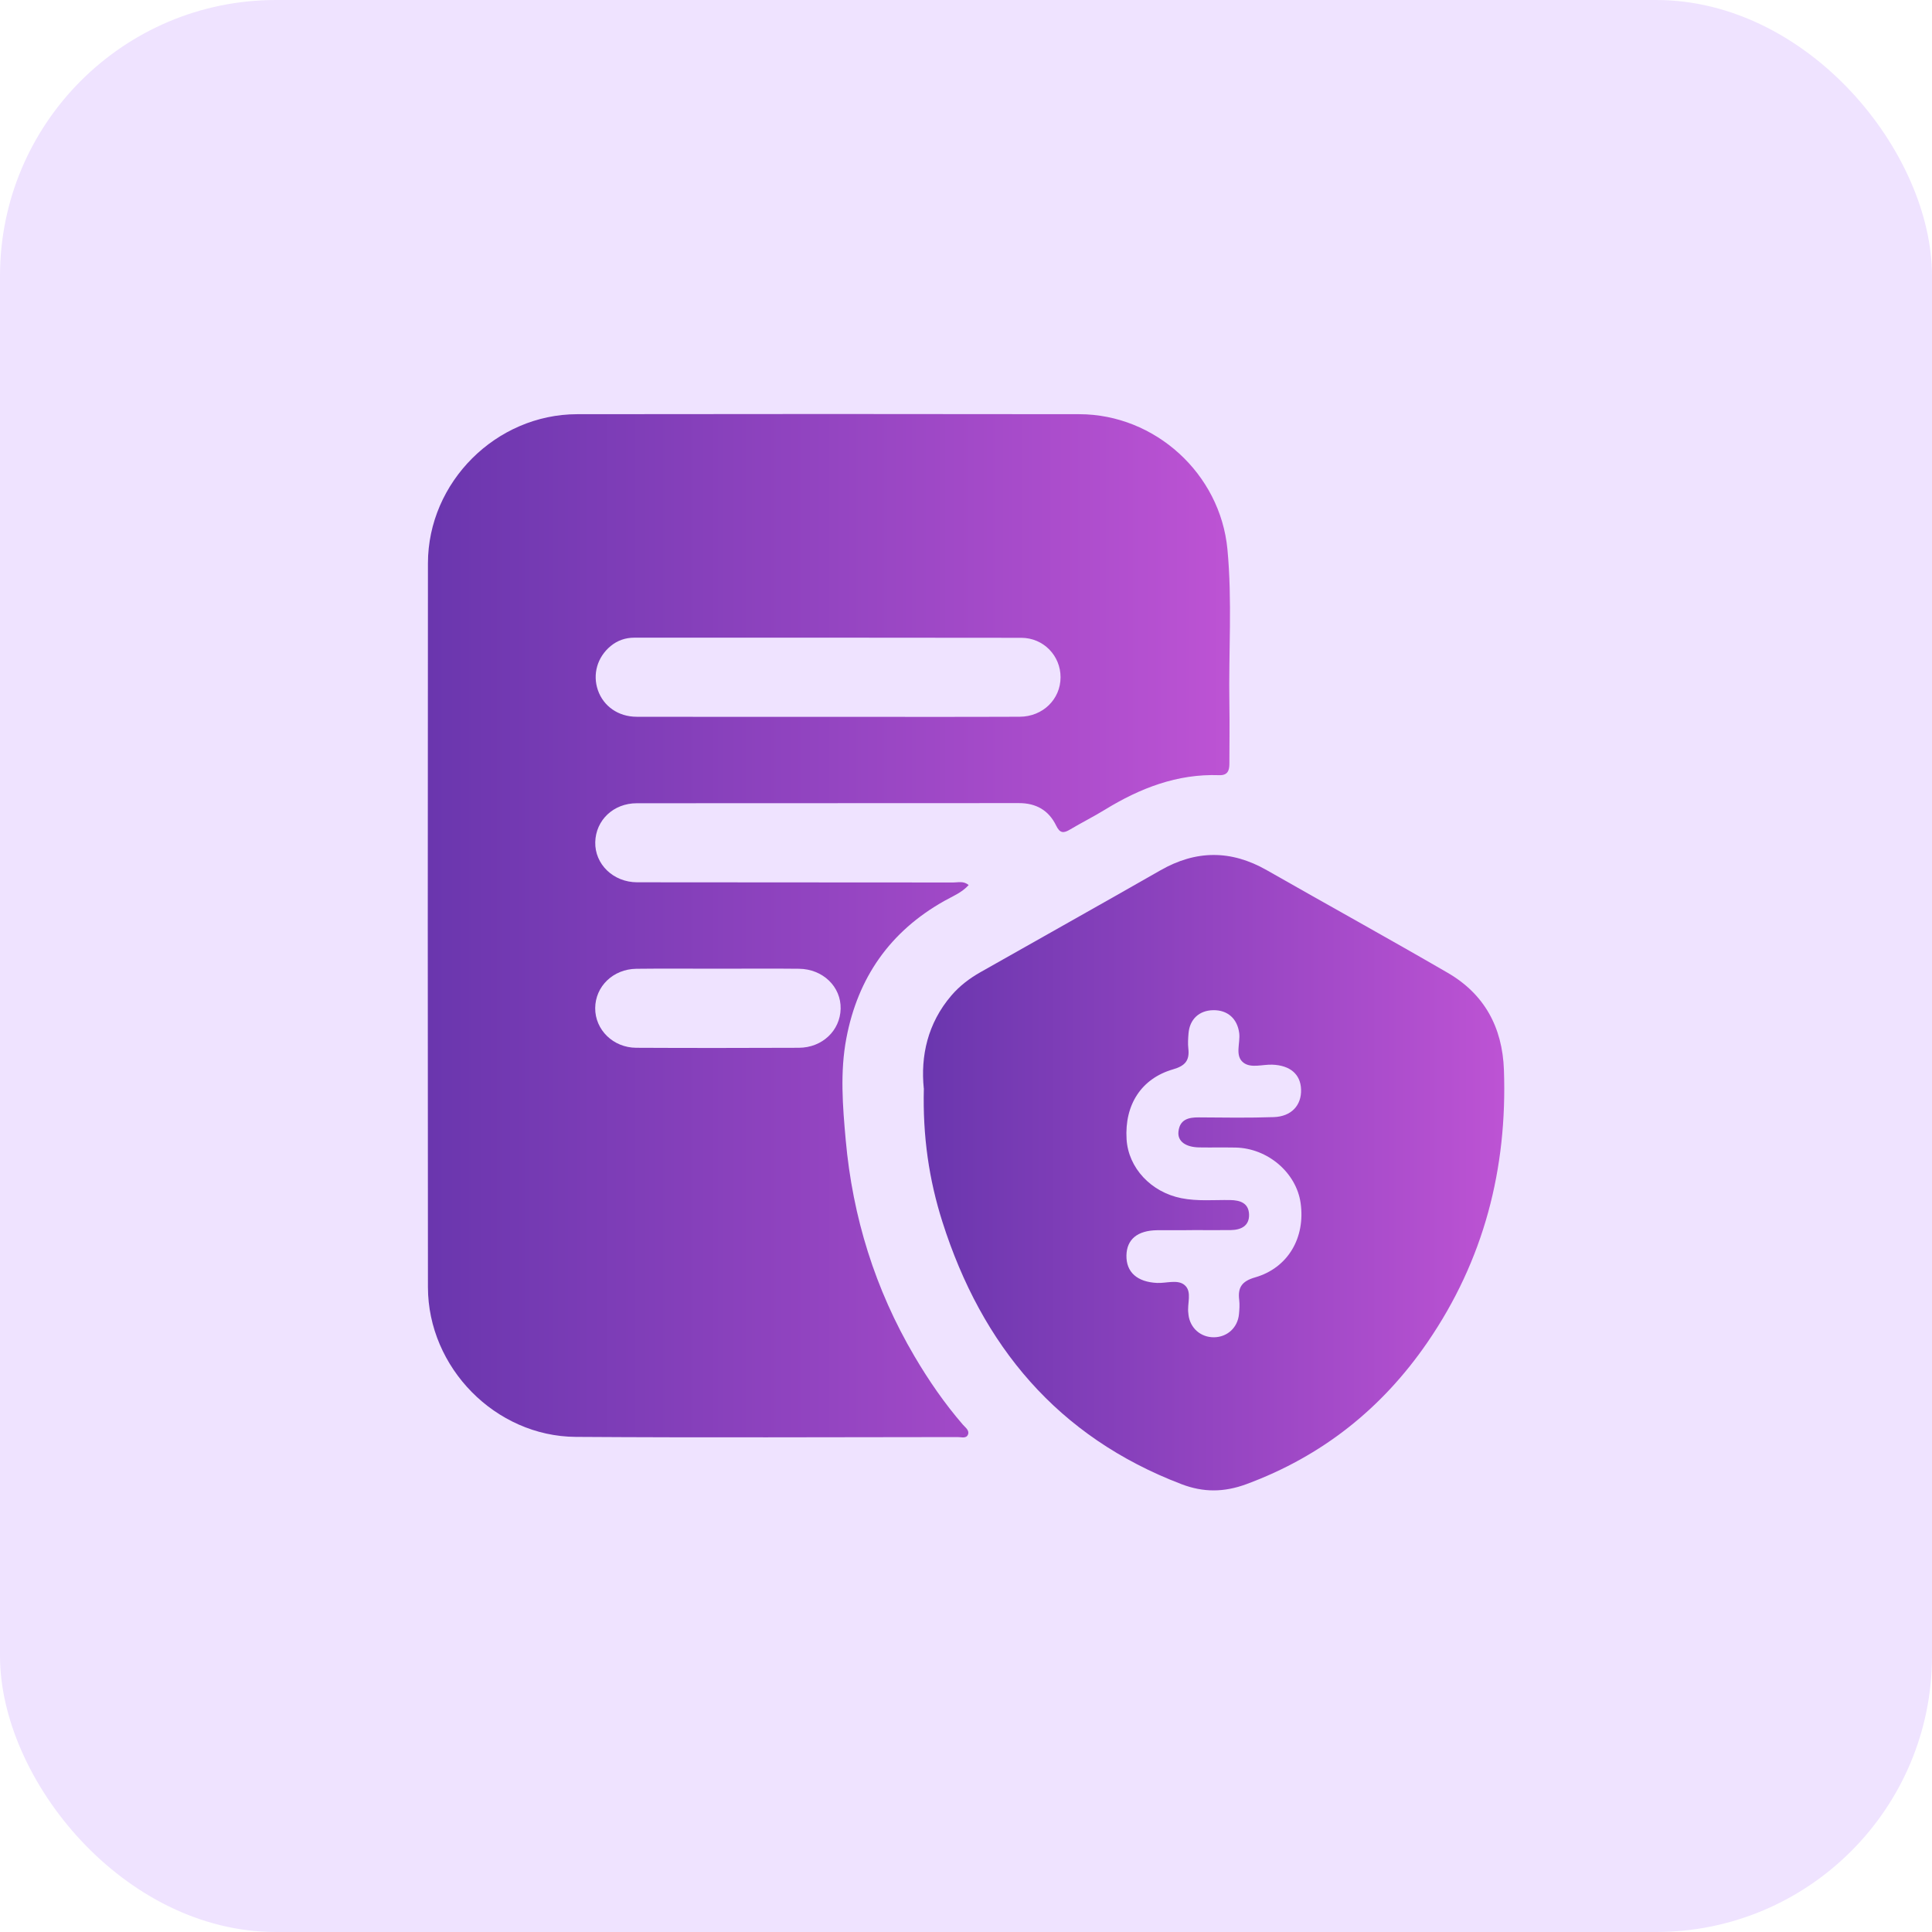 <svg xmlns="http://www.w3.org/2000/svg" width="70" height="70" viewBox="0 0 70 70" fill="none"><rect width="70" height="70" rx="10" fill="#EFE3FF"></rect><g clip-path="url(#clip0_453_1048)"><path d="M35.097 32.067C34.844 32.347 34.509 32.475 34.206 32.647C32.249 33.75 31.082 35.42 30.665 37.619C30.432 38.843 30.532 40.082 30.642 41.305C30.892 44.094 31.706 46.715 33.13 49.135C33.645 50.011 34.219 50.846 34.885 51.616C34.973 51.718 35.126 51.82 35.075 51.968C35.016 52.135 34.832 52.066 34.702 52.068C30.089 52.071 25.473 52.092 20.86 52.061C17.948 52.042 15.508 49.549 15.505 46.637C15.498 37.894 15.496 29.152 15.505 20.408C15.508 17.471 17.972 15.011 20.912 15.007C26.975 14.998 33.04 14.998 39.104 15.007C41.85 15.011 44.212 17.161 44.472 19.901C44.65 21.77 44.511 23.645 44.543 25.517C44.555 26.235 44.543 26.953 44.543 27.671C44.543 27.918 44.481 28.096 44.176 28.086C42.654 28.031 41.305 28.557 40.033 29.337C39.621 29.59 39.188 29.806 38.773 30.053C38.542 30.192 38.406 30.2 38.269 29.918C38.002 29.363 37.544 29.096 36.914 29.098C32.301 29.103 27.685 29.098 23.072 29.103C22.224 29.103 21.586 29.718 21.567 30.512C21.548 31.308 22.217 31.965 23.084 31.967C26.903 31.974 30.721 31.968 34.542 31.974C34.718 31.974 34.911 31.911 35.097 32.067ZM29.985 25.972C32.306 25.972 34.626 25.979 36.947 25.969C37.787 25.965 38.425 25.332 38.426 24.54C38.428 23.761 37.811 23.111 37.004 23.109C32.332 23.1 27.66 23.105 22.987 23.104C22.663 23.104 22.377 23.201 22.125 23.408C21.642 23.808 21.463 24.427 21.663 25.007C21.865 25.588 22.401 25.969 23.07 25.97C25.375 25.976 27.68 25.972 29.985 25.972ZM26.001 35.098C25.018 35.098 24.037 35.089 23.055 35.101C22.213 35.112 21.57 35.74 21.565 36.527C21.561 37.311 22.215 37.959 23.053 37.963C25.017 37.973 26.98 37.971 28.946 37.963C29.792 37.959 30.44 37.34 30.458 36.55C30.477 35.752 29.815 35.108 28.946 35.1C27.963 35.089 26.982 35.098 25.999 35.098H26.001Z" fill="url(#paint0_linear_453_1048)"></path><path d="M33.47 39.43C33.354 38.271 33.603 37.08 34.473 36.066C34.773 35.717 35.13 35.447 35.527 35.222C37.697 33.992 39.875 32.774 42.04 31.536C43.333 30.795 44.604 30.79 45.899 31.529C48.08 32.773 50.278 33.985 52.45 35.245C53.781 36.016 54.434 37.217 54.49 38.76C54.617 42.35 53.76 45.663 51.719 48.635C50.074 51.031 47.9 52.761 45.161 53.773C44.354 54.071 43.606 54.08 42.804 53.773C38.321 52.059 35.575 48.761 34.146 44.272C33.661 42.748 33.428 41.174 33.473 39.43H33.47ZM43.188 44.571C42.799 44.573 42.409 44.573 42.02 44.573C41.989 44.573 41.958 44.573 41.926 44.573C41.213 44.582 40.823 44.904 40.813 45.488C40.802 46.094 41.204 46.448 41.919 46.483C42.259 46.5 42.669 46.346 42.921 46.561C43.206 46.803 43.002 47.242 43.057 47.59C43.059 47.606 43.057 47.621 43.061 47.637C43.118 48.118 43.504 48.457 43.985 48.452C44.466 48.447 44.843 48.104 44.89 47.618C44.906 47.448 44.919 47.272 44.899 47.104C44.842 46.647 44.993 46.421 45.475 46.282C46.666 45.94 47.302 44.843 47.124 43.589C46.968 42.487 45.93 41.599 44.761 41.578C44.325 41.57 43.888 41.58 43.452 41.573C42.957 41.565 42.663 41.352 42.697 41.008C42.74 40.563 43.056 40.481 43.438 40.485C44.342 40.492 45.247 40.506 46.149 40.475C46.79 40.454 47.161 40.046 47.14 39.469C47.121 38.919 46.74 38.599 46.099 38.575C45.743 38.561 45.321 38.714 45.049 38.499C44.733 38.252 44.944 37.795 44.899 37.433C44.833 36.913 44.483 36.591 43.954 36.601C43.45 36.61 43.106 36.928 43.063 37.435C43.047 37.622 43.035 37.812 43.056 37.995C43.104 38.425 42.938 38.618 42.506 38.743C41.347 39.077 40.742 40.032 40.818 41.277C40.882 42.317 41.704 43.193 42.799 43.412C43.387 43.53 43.98 43.471 44.569 43.48C44.944 43.485 45.245 43.596 45.256 44.007C45.266 44.419 44.962 44.563 44.595 44.568C44.128 44.575 43.661 44.568 43.194 44.568L43.188 44.571Z" fill="url(#paint1_linear_453_1048)"></path></g><defs><linearGradient id="paint0_linear_453_1048" x1="15.499" y1="33.541" x2="44.565" y2="33.541" gradientUnits="userSpaceOnUse"><stop stop-color="#6A36AE"></stop><stop offset="1" stop-color="#BD53D4"></stop></linearGradient><linearGradient id="paint1_linear_453_1048" x1="33.443" y1="42.489" x2="54.502" y2="42.489" gradientUnits="userSpaceOnUse"><stop stop-color="#6A36AE"></stop><stop offset="1" stop-color="#BD53D4"></stop></linearGradient><clipPath id="clip0_453_1048"><rect width="39" height="39" fill="white" transform="translate(15.5 15)"></rect></clipPath></defs></svg>